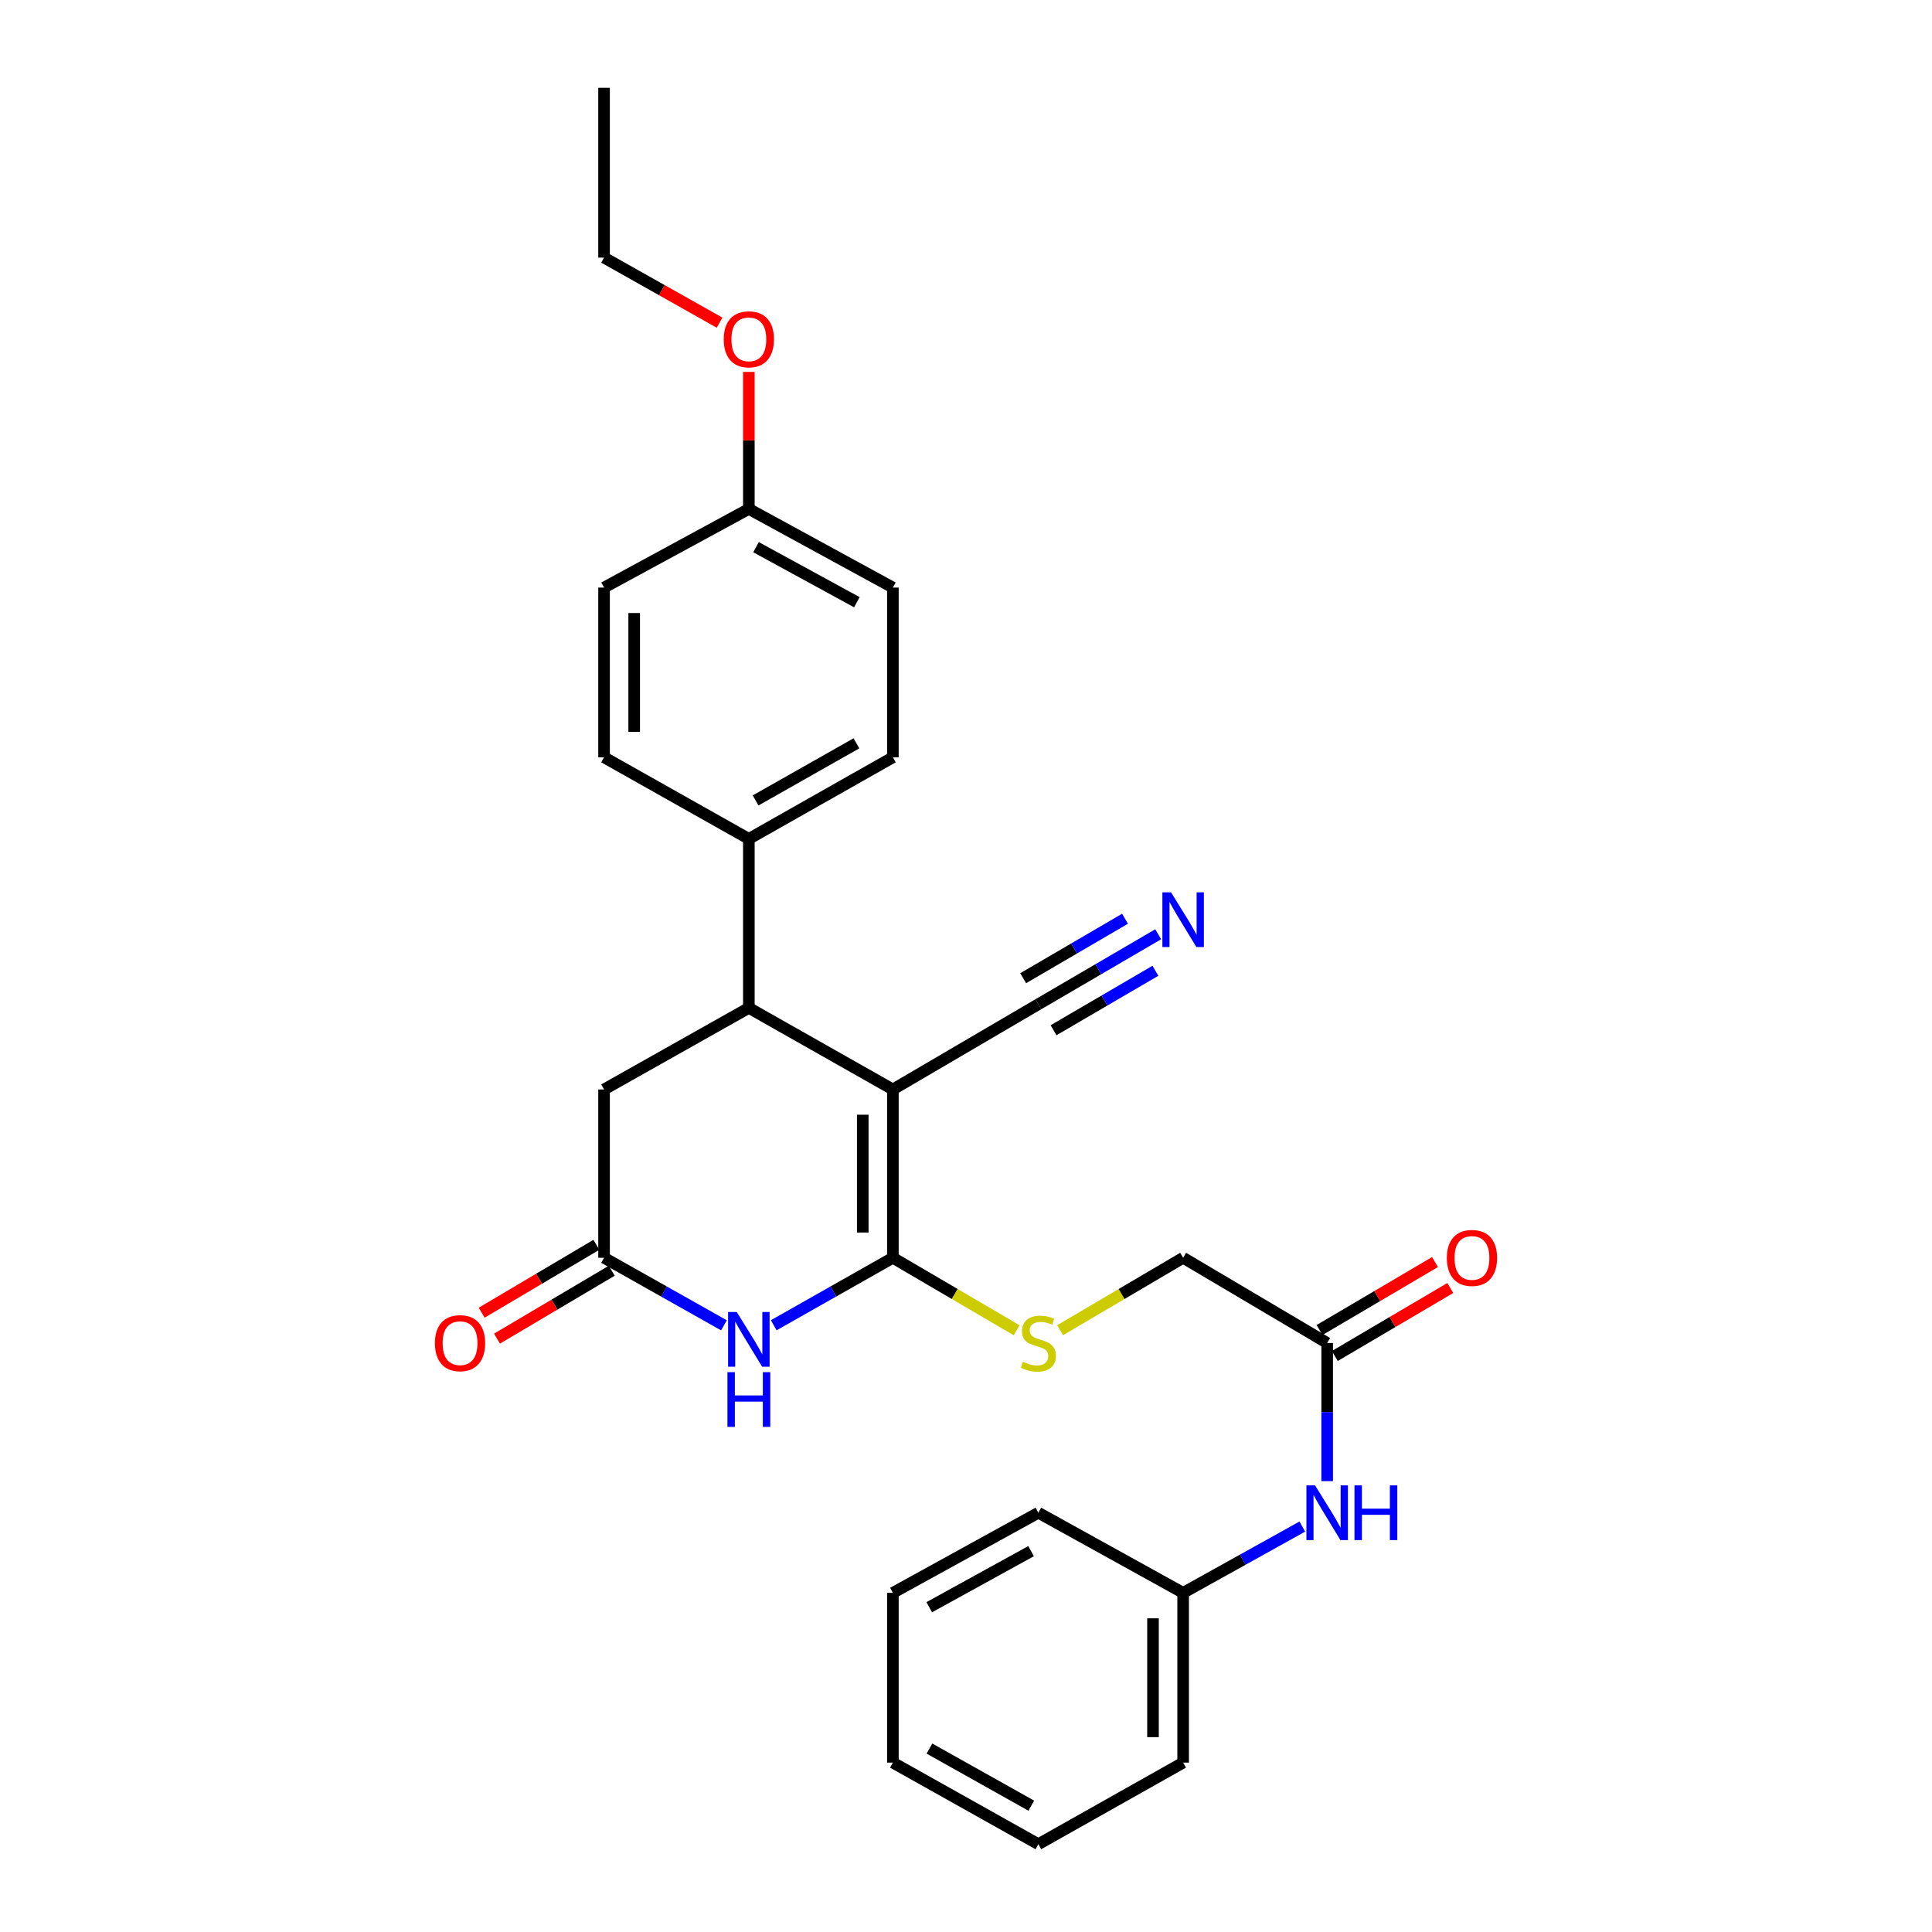 <?xml version='1.0' encoding='iso-8859-1'?>
<svg version='1.1' baseProfile='full'
              xmlns='http://www.w3.org/2000/svg'
                      xmlns:rdkit='http://www.rdkit.org/xml'
                      xmlns:xlink='http://www.w3.org/1999/xlink'
                  xml:space='preserve'
width='1000px' height='1000px' viewBox='0 0 1000 1000'>
<!-- END OF HEADER -->
<rect style='opacity:1.0;fill:#FFFFFF;stroke:none' width='1000' height='1000' x='0' y='0'> </rect>
<path class='bond-0' d='M 462.156,563.905 L 462.156,651.021' style='fill:none;fill-rule:evenodd;stroke:#000000;stroke-width:6px;stroke-linecap:butt;stroke-linejoin:miter;stroke-opacity:1' />
<path class='bond-0' d='M 446.561,576.973 L 446.561,637.954' style='fill:none;fill-rule:evenodd;stroke:#000000;stroke-width:6px;stroke-linecap:butt;stroke-linejoin:miter;stroke-opacity:1' />
<path class='bond-2' d='M 462.156,563.905 L 387.603,521.686' style='fill:none;fill-rule:evenodd;stroke:#000000;stroke-width:6px;stroke-linecap:butt;stroke-linejoin:miter;stroke-opacity:1' />
<path class='bond-4' d='M 462.156,563.905 L 537.454,519.788' style='fill:none;fill-rule:evenodd;stroke:#000000;stroke-width:6px;stroke-linecap:butt;stroke-linejoin:miter;stroke-opacity:1' />
<path class='bond-1' d='M 462.156,651.021 L 431.32,668.484' style='fill:none;fill-rule:evenodd;stroke:#000000;stroke-width:6px;stroke-linecap:butt;stroke-linejoin:miter;stroke-opacity:1' />
<path class='bond-1' d='M 431.32,668.484 L 400.485,685.946' style='fill:none;fill-rule:evenodd;stroke:#0000FF;stroke-width:6px;stroke-linecap:butt;stroke-linejoin:miter;stroke-opacity:1' />
<path class='bond-5' d='M 462.156,651.021 L 494.174,669.781' style='fill:none;fill-rule:evenodd;stroke:#000000;stroke-width:6px;stroke-linecap:butt;stroke-linejoin:miter;stroke-opacity:1' />
<path class='bond-5' d='M 494.174,669.781 L 526.192,688.54' style='fill:none;fill-rule:evenodd;stroke:#CCCC00;stroke-width:6px;stroke-linecap:butt;stroke-linejoin:miter;stroke-opacity:1' />
<path class='bond-28' d='M 374.712,685.979 L 343.686,668.5' style='fill:none;fill-rule:evenodd;stroke:#0000FF;stroke-width:6px;stroke-linecap:butt;stroke-linejoin:miter;stroke-opacity:1' />
<path class='bond-28' d='M 343.686,668.5 L 312.659,651.021' style='fill:none;fill-rule:evenodd;stroke:#000000;stroke-width:6px;stroke-linecap:butt;stroke-linejoin:miter;stroke-opacity:1' />
<path class='bond-7' d='M 387.603,521.686 L 312.659,563.905' style='fill:none;fill-rule:evenodd;stroke:#000000;stroke-width:6px;stroke-linecap:butt;stroke-linejoin:miter;stroke-opacity:1' />
<path class='bond-9' d='M 387.603,521.686 L 387.603,434.206' style='fill:none;fill-rule:evenodd;stroke:#000000;stroke-width:6px;stroke-linecap:butt;stroke-linejoin:miter;stroke-opacity:1' />
<path class='bond-3' d='M 312.659,651.021 L 312.659,563.905' style='fill:none;fill-rule:evenodd;stroke:#000000;stroke-width:6px;stroke-linecap:butt;stroke-linejoin:miter;stroke-opacity:1' />
<path class='bond-11' d='M 308.688,644.311 L 278.999,661.882' style='fill:none;fill-rule:evenodd;stroke:#000000;stroke-width:6px;stroke-linecap:butt;stroke-linejoin:miter;stroke-opacity:1' />
<path class='bond-11' d='M 278.999,661.882 L 249.309,679.452' style='fill:none;fill-rule:evenodd;stroke:#FF0000;stroke-width:6px;stroke-linecap:butt;stroke-linejoin:miter;stroke-opacity:1' />
<path class='bond-11' d='M 316.631,657.732 L 286.941,675.303' style='fill:none;fill-rule:evenodd;stroke:#000000;stroke-width:6px;stroke-linecap:butt;stroke-linejoin:miter;stroke-opacity:1' />
<path class='bond-11' d='M 286.941,675.303 L 257.252,692.873' style='fill:none;fill-rule:evenodd;stroke:#FF0000;stroke-width:6px;stroke-linecap:butt;stroke-linejoin:miter;stroke-opacity:1' />
<path class='bond-6' d='M 537.454,519.788 L 568.467,501.681' style='fill:none;fill-rule:evenodd;stroke:#000000;stroke-width:6px;stroke-linecap:butt;stroke-linejoin:miter;stroke-opacity:1' />
<path class='bond-6' d='M 568.467,501.681 L 599.479,483.573' style='fill:none;fill-rule:evenodd;stroke:#0000FF;stroke-width:6px;stroke-linecap:butt;stroke-linejoin:miter;stroke-opacity:1' />
<path class='bond-6' d='M 545.318,533.256 L 571.678,517.864' style='fill:none;fill-rule:evenodd;stroke:#000000;stroke-width:6px;stroke-linecap:butt;stroke-linejoin:miter;stroke-opacity:1' />
<path class='bond-6' d='M 571.678,517.864 L 598.039,502.473' style='fill:none;fill-rule:evenodd;stroke:#0000FF;stroke-width:6px;stroke-linecap:butt;stroke-linejoin:miter;stroke-opacity:1' />
<path class='bond-6' d='M 529.591,506.321 L 555.952,490.929' style='fill:none;fill-rule:evenodd;stroke:#000000;stroke-width:6px;stroke-linecap:butt;stroke-linejoin:miter;stroke-opacity:1' />
<path class='bond-6' d='M 555.952,490.929 L 582.312,475.538' style='fill:none;fill-rule:evenodd;stroke:#0000FF;stroke-width:6px;stroke-linecap:butt;stroke-linejoin:miter;stroke-opacity:1' />
<path class='bond-13' d='M 548.708,688.513 L 580.548,669.767' style='fill:none;fill-rule:evenodd;stroke:#CCCC00;stroke-width:6px;stroke-linecap:butt;stroke-linejoin:miter;stroke-opacity:1' />
<path class='bond-13' d='M 580.548,669.767 L 612.389,651.021' style='fill:none;fill-rule:evenodd;stroke:#000000;stroke-width:6px;stroke-linecap:butt;stroke-linejoin:miter;stroke-opacity:1' />
<path class='bond-8' d='M 686.942,695.138 L 612.389,651.021' style='fill:none;fill-rule:evenodd;stroke:#000000;stroke-width:6px;stroke-linecap:butt;stroke-linejoin:miter;stroke-opacity:1' />
<path class='bond-10' d='M 686.942,695.138 L 686.942,730.886' style='fill:none;fill-rule:evenodd;stroke:#000000;stroke-width:6px;stroke-linecap:butt;stroke-linejoin:miter;stroke-opacity:1' />
<path class='bond-10' d='M 686.942,730.886 L 686.942,766.634' style='fill:none;fill-rule:evenodd;stroke:#0000FF;stroke-width:6px;stroke-linecap:butt;stroke-linejoin:miter;stroke-opacity:1' />
<path class='bond-12' d='M 690.898,701.858 L 720.782,684.266' style='fill:none;fill-rule:evenodd;stroke:#000000;stroke-width:6px;stroke-linecap:butt;stroke-linejoin:miter;stroke-opacity:1' />
<path class='bond-12' d='M 720.782,684.266 L 750.667,666.674' style='fill:none;fill-rule:evenodd;stroke:#FF0000;stroke-width:6px;stroke-linecap:butt;stroke-linejoin:miter;stroke-opacity:1' />
<path class='bond-12' d='M 682.986,688.418 L 712.871,670.826' style='fill:none;fill-rule:evenodd;stroke:#000000;stroke-width:6px;stroke-linecap:butt;stroke-linejoin:miter;stroke-opacity:1' />
<path class='bond-12' d='M 712.871,670.826 L 742.755,653.234' style='fill:none;fill-rule:evenodd;stroke:#FF0000;stroke-width:6px;stroke-linecap:butt;stroke-linejoin:miter;stroke-opacity:1' />
<path class='bond-14' d='M 387.603,434.206 L 462.156,391.978' style='fill:none;fill-rule:evenodd;stroke:#000000;stroke-width:6px;stroke-linecap:butt;stroke-linejoin:miter;stroke-opacity:1' />
<path class='bond-14' d='M 391.1,414.302 L 443.287,384.743' style='fill:none;fill-rule:evenodd;stroke:#000000;stroke-width:6px;stroke-linecap:butt;stroke-linejoin:miter;stroke-opacity:1' />
<path class='bond-15' d='M 387.603,434.206 L 312.659,391.978' style='fill:none;fill-rule:evenodd;stroke:#000000;stroke-width:6px;stroke-linecap:butt;stroke-linejoin:miter;stroke-opacity:1' />
<path class='bond-16' d='M 674.069,790.15 L 643.229,807.303' style='fill:none;fill-rule:evenodd;stroke:#0000FF;stroke-width:6px;stroke-linecap:butt;stroke-linejoin:miter;stroke-opacity:1' />
<path class='bond-16' d='M 643.229,807.303 L 612.389,824.456' style='fill:none;fill-rule:evenodd;stroke:#000000;stroke-width:6px;stroke-linecap:butt;stroke-linejoin:miter;stroke-opacity:1' />
<path class='bond-19' d='M 462.156,391.978 L 462.156,304.125' style='fill:none;fill-rule:evenodd;stroke:#000000;stroke-width:6px;stroke-linecap:butt;stroke-linejoin:miter;stroke-opacity:1' />
<path class='bond-18' d='M 312.659,391.978 L 312.659,304.125' style='fill:none;fill-rule:evenodd;stroke:#000000;stroke-width:6px;stroke-linecap:butt;stroke-linejoin:miter;stroke-opacity:1' />
<path class='bond-18' d='M 328.255,378.8 L 328.255,317.303' style='fill:none;fill-rule:evenodd;stroke:#000000;stroke-width:6px;stroke-linecap:butt;stroke-linejoin:miter;stroke-opacity:1' />
<path class='bond-22' d='M 612.389,824.456 L 612.389,912.326' style='fill:none;fill-rule:evenodd;stroke:#000000;stroke-width:6px;stroke-linecap:butt;stroke-linejoin:miter;stroke-opacity:1' />
<path class='bond-22' d='M 596.794,837.637 L 596.794,899.146' style='fill:none;fill-rule:evenodd;stroke:#000000;stroke-width:6px;stroke-linecap:butt;stroke-linejoin:miter;stroke-opacity:1' />
<path class='bond-23' d='M 612.389,824.456 L 537.454,782.991' style='fill:none;fill-rule:evenodd;stroke:#000000;stroke-width:6px;stroke-linecap:butt;stroke-linejoin:miter;stroke-opacity:1' />
<path class='bond-17' d='M 387.603,263.422 L 312.659,304.125' style='fill:none;fill-rule:evenodd;stroke:#000000;stroke-width:6px;stroke-linecap:butt;stroke-linejoin:miter;stroke-opacity:1' />
<path class='bond-20' d='M 387.603,263.422 L 387.603,227.961' style='fill:none;fill-rule:evenodd;stroke:#000000;stroke-width:6px;stroke-linecap:butt;stroke-linejoin:miter;stroke-opacity:1' />
<path class='bond-20' d='M 387.603,227.961 L 387.603,192.501' style='fill:none;fill-rule:evenodd;stroke:#FF0000;stroke-width:6px;stroke-linecap:butt;stroke-linejoin:miter;stroke-opacity:1' />
<path class='bond-29' d='M 387.603,263.422 L 462.156,304.125' style='fill:none;fill-rule:evenodd;stroke:#000000;stroke-width:6px;stroke-linecap:butt;stroke-linejoin:miter;stroke-opacity:1' />
<path class='bond-29' d='M 391.312,283.216 L 443.5,311.708' style='fill:none;fill-rule:evenodd;stroke:#000000;stroke-width:6px;stroke-linecap:butt;stroke-linejoin:miter;stroke-opacity:1' />
<path class='bond-21' d='M 372.452,167.012 L 342.556,150.177' style='fill:none;fill-rule:evenodd;stroke:#FF0000;stroke-width:6px;stroke-linecap:butt;stroke-linejoin:miter;stroke-opacity:1' />
<path class='bond-21' d='M 342.556,150.177 L 312.659,133.342' style='fill:none;fill-rule:evenodd;stroke:#000000;stroke-width:6px;stroke-linecap:butt;stroke-linejoin:miter;stroke-opacity:1' />
<path class='bond-24' d='M 312.659,133.342 L 312.659,45.455' style='fill:none;fill-rule:evenodd;stroke:#000000;stroke-width:6px;stroke-linecap:butt;stroke-linejoin:miter;stroke-opacity:1' />
<path class='bond-25' d='M 612.389,912.326 L 537.454,954.545' style='fill:none;fill-rule:evenodd;stroke:#000000;stroke-width:6px;stroke-linecap:butt;stroke-linejoin:miter;stroke-opacity:1' />
<path class='bond-26' d='M 537.454,782.991 L 462.156,824.456' style='fill:none;fill-rule:evenodd;stroke:#000000;stroke-width:6px;stroke-linecap:butt;stroke-linejoin:miter;stroke-opacity:1' />
<path class='bond-26' d='M 533.682,802.871 L 480.973,831.897' style='fill:none;fill-rule:evenodd;stroke:#000000;stroke-width:6px;stroke-linecap:butt;stroke-linejoin:miter;stroke-opacity:1' />
<path class='bond-30' d='M 537.454,954.545 L 462.156,912.326' style='fill:none;fill-rule:evenodd;stroke:#000000;stroke-width:6px;stroke-linecap:butt;stroke-linejoin:miter;stroke-opacity:1' />
<path class='bond-30' d='M 533.787,934.61 L 481.078,905.056' style='fill:none;fill-rule:evenodd;stroke:#000000;stroke-width:6px;stroke-linecap:butt;stroke-linejoin:miter;stroke-opacity:1' />
<path class='bond-27' d='M 462.156,824.456 L 462.156,912.326' style='fill:none;fill-rule:evenodd;stroke:#000000;stroke-width:6px;stroke-linecap:butt;stroke-linejoin:miter;stroke-opacity:1' />
<path  class='atom-2' d='M 381.343 679.081
L 390.623 694.081
Q 391.543 695.561, 393.023 698.241
Q 394.503 700.921, 394.583 701.081
L 394.583 679.081
L 398.343 679.081
L 398.343 707.401
L 394.463 707.401
L 384.503 691.001
Q 383.343 689.081, 382.103 686.881
Q 380.903 684.681, 380.543 684.001
L 380.543 707.401
L 376.863 707.401
L 376.863 679.081
L 381.343 679.081
' fill='#0000FF'/>
<path  class='atom-2' d='M 376.523 710.233
L 380.363 710.233
L 380.363 722.273
L 394.843 722.273
L 394.843 710.233
L 398.683 710.233
L 398.683 738.553
L 394.843 738.553
L 394.843 725.473
L 380.363 725.473
L 380.363 738.553
L 376.523 738.553
L 376.523 710.233
' fill='#0000FF'/>
<path  class='atom-6' d='M 529.454 704.858
Q 529.774 704.978, 531.094 705.538
Q 532.414 706.098, 533.854 706.458
Q 535.334 706.778, 536.774 706.778
Q 539.454 706.778, 541.014 705.498
Q 542.574 704.178, 542.574 701.898
Q 542.574 700.338, 541.774 699.378
Q 541.014 698.418, 539.814 697.898
Q 538.614 697.378, 536.614 696.778
Q 534.094 696.018, 532.574 695.298
Q 531.094 694.578, 530.014 693.058
Q 528.974 691.538, 528.974 688.978
Q 528.974 685.418, 531.374 683.218
Q 533.814 681.018, 538.614 681.018
Q 541.894 681.018, 545.614 682.578
L 544.694 685.658
Q 541.294 684.258, 538.734 684.258
Q 535.974 684.258, 534.454 685.418
Q 532.934 686.538, 532.974 688.498
Q 532.974 690.018, 533.734 690.938
Q 534.534 691.858, 535.654 692.378
Q 536.814 692.898, 538.734 693.498
Q 541.294 694.298, 542.814 695.098
Q 544.334 695.898, 545.414 697.538
Q 546.534 699.138, 546.534 701.898
Q 546.534 705.818, 543.894 707.938
Q 541.294 710.018, 536.934 710.018
Q 534.414 710.018, 532.494 709.458
Q 530.614 708.938, 528.374 708.018
L 529.454 704.858
' fill='#CCCC00'/>
<path  class='atom-7' d='M 606.129 461.876
L 615.409 476.876
Q 616.329 478.356, 617.809 481.036
Q 619.289 483.716, 619.369 483.876
L 619.369 461.876
L 623.129 461.876
L 623.129 490.196
L 619.249 490.196
L 609.289 473.796
Q 608.129 471.876, 606.889 469.676
Q 605.689 467.476, 605.329 466.796
L 605.329 490.196
L 601.649 490.196
L 601.649 461.876
L 606.129 461.876
' fill='#0000FF'/>
<path  class='atom-11' d='M 680.682 768.831
L 689.962 783.831
Q 690.882 785.311, 692.362 787.991
Q 693.842 790.671, 693.922 790.831
L 693.922 768.831
L 697.682 768.831
L 697.682 797.151
L 693.802 797.151
L 683.842 780.751
Q 682.682 778.831, 681.442 776.631
Q 680.242 774.431, 679.882 773.751
L 679.882 797.151
L 676.202 797.151
L 676.202 768.831
L 680.682 768.831
' fill='#0000FF'/>
<path  class='atom-11' d='M 701.082 768.831
L 704.922 768.831
L 704.922 780.871
L 719.402 780.871
L 719.402 768.831
L 723.242 768.831
L 723.242 797.151
L 719.402 797.151
L 719.402 784.071
L 704.922 784.071
L 704.922 797.151
L 701.082 797.151
L 701.082 768.831
' fill='#0000FF'/>
<path  class='atom-12' d='M 225.115 695.218
Q 225.115 688.418, 228.475 684.618
Q 231.835 680.818, 238.115 680.818
Q 244.395 680.818, 247.755 684.618
Q 251.115 688.418, 251.115 695.218
Q 251.115 702.098, 247.715 706.018
Q 244.315 709.898, 238.115 709.898
Q 231.875 709.898, 228.475 706.018
Q 225.115 702.138, 225.115 695.218
M 238.115 706.698
Q 242.435 706.698, 244.755 703.818
Q 247.115 700.898, 247.115 695.218
Q 247.115 689.658, 244.755 686.858
Q 242.435 684.018, 238.115 684.018
Q 233.795 684.018, 231.435 686.818
Q 229.115 689.618, 229.115 695.218
Q 229.115 700.938, 231.435 703.818
Q 233.795 706.698, 238.115 706.698
' fill='#FF0000'/>
<path  class='atom-13' d='M 748.885 651.101
Q 748.885 644.301, 752.245 640.501
Q 755.605 636.701, 761.885 636.701
Q 768.165 636.701, 771.525 640.501
Q 774.885 644.301, 774.885 651.101
Q 774.885 657.981, 771.485 661.901
Q 768.085 665.781, 761.885 665.781
Q 755.645 665.781, 752.245 661.901
Q 748.885 658.021, 748.885 651.101
M 761.885 662.581
Q 766.205 662.581, 768.525 659.701
Q 770.885 656.781, 770.885 651.101
Q 770.885 645.541, 768.525 642.741
Q 766.205 639.901, 761.885 639.901
Q 757.565 639.901, 755.205 642.701
Q 752.885 645.501, 752.885 651.101
Q 752.885 656.821, 755.205 659.701
Q 757.565 662.581, 761.885 662.581
' fill='#FF0000'/>
<path  class='atom-21' d='M 374.603 175.624
Q 374.603 168.824, 377.963 165.024
Q 381.323 161.224, 387.603 161.224
Q 393.883 161.224, 397.243 165.024
Q 400.603 168.824, 400.603 175.624
Q 400.603 182.504, 397.203 186.424
Q 393.803 190.304, 387.603 190.304
Q 381.363 190.304, 377.963 186.424
Q 374.603 182.544, 374.603 175.624
M 387.603 187.104
Q 391.923 187.104, 394.243 184.224
Q 396.603 181.304, 396.603 175.624
Q 396.603 170.064, 394.243 167.264
Q 391.923 164.424, 387.603 164.424
Q 383.283 164.424, 380.923 167.224
Q 378.603 170.024, 378.603 175.624
Q 378.603 181.344, 380.923 184.224
Q 383.283 187.104, 387.603 187.104
' fill='#FF0000'/>
</svg>
